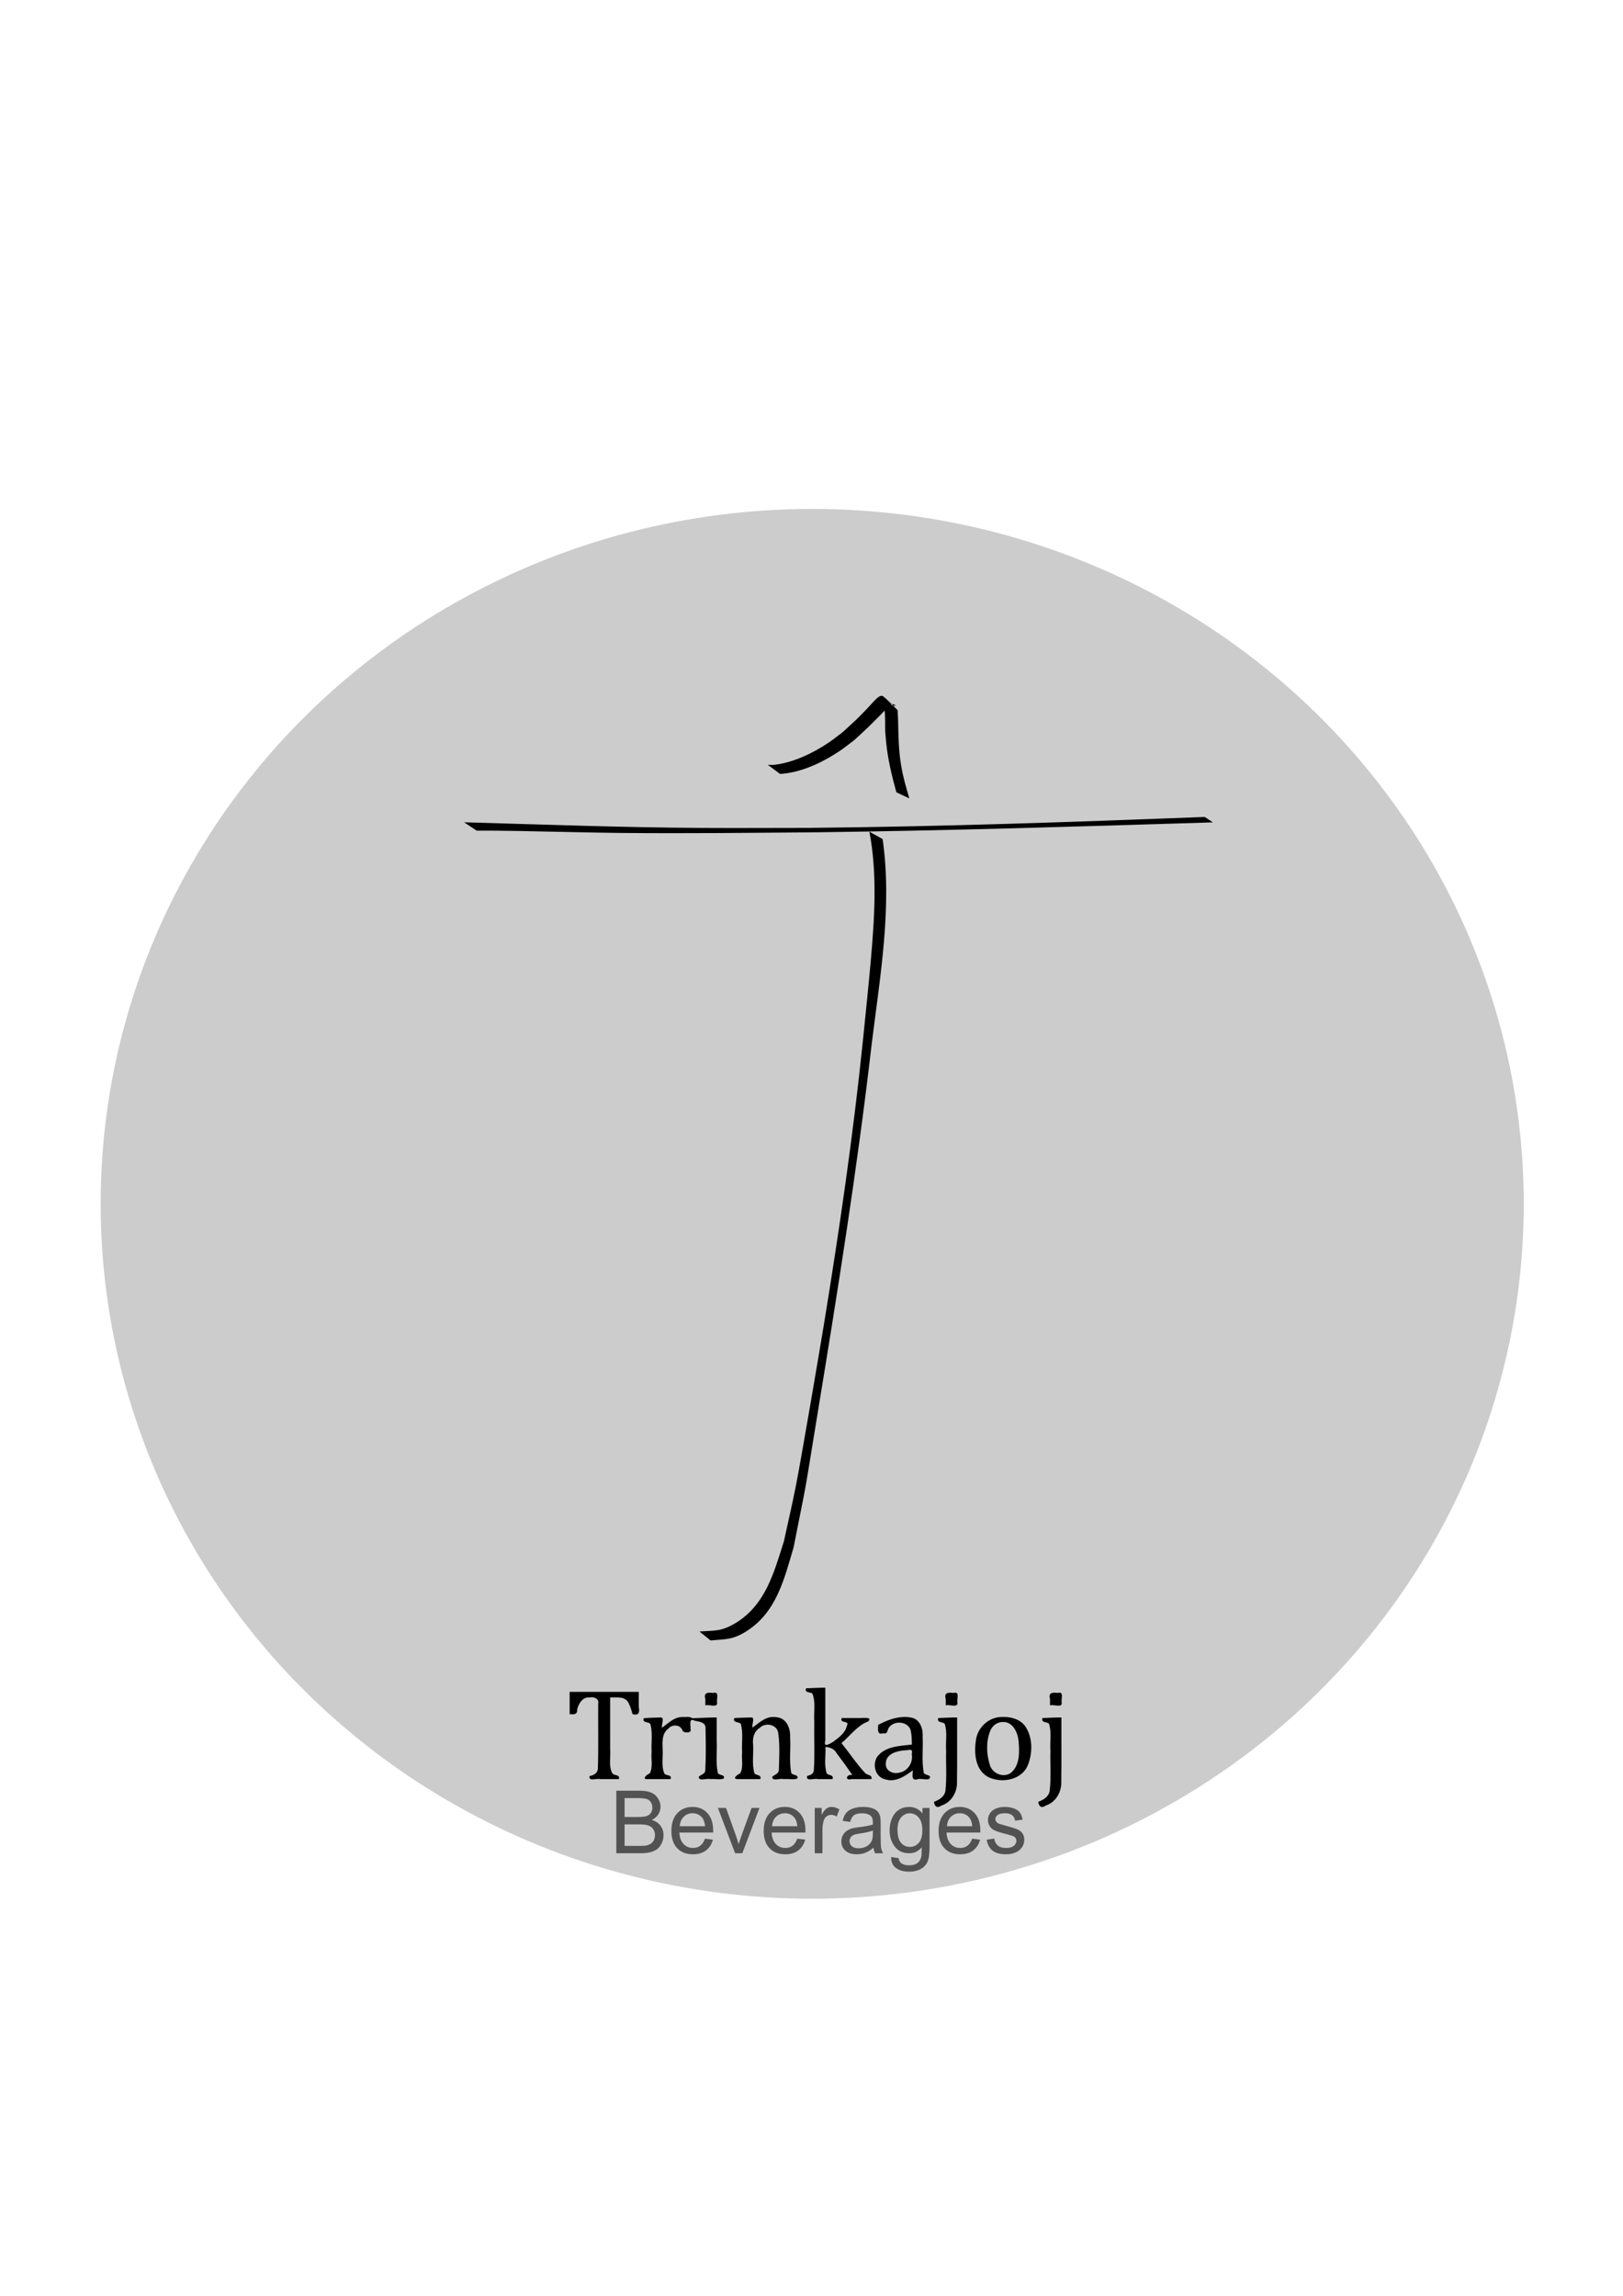 <?xml version="1.0" encoding="UTF-8" standalone="no"?>
<!-- Created with Inkscape (http://www.inkscape.org/) -->

<svg
   width="210mm"
   height="297mm"
   viewBox="0 0 210 297"
   version="1.1"
   id="svg1"
   inkscape:version="1.3.2 (091e20e, 2023-11-25, custom)"
   sodipodi:docname="Trinkajoj AB samp6.svg"
   xmlns:inkscape="http://www.inkscape.org/namespaces/inkscape"
   xmlns:sodipodi="http://sodipodi.sourceforge.net/DTD/sodipodi-0.dtd"
   xmlns="http://www.w3.org/2000/svg"
   xmlns:svg="http://www.w3.org/2000/svg">
  <sodipodi:namedview
     id="namedview1"
     pagecolor="#ffffff"
     bordercolor="#000000"
     borderopacity="0.25"
     inkscape:showpageshadow="2"
     inkscape:pageopacity="0.0"
     inkscape:pagecheckerboard="0"
     inkscape:deskcolor="#d1d1d1"
     inkscape:document-units="mm"
     inkscape:zoom="1.0343421"
     inkscape:cx="374.63427"
     inkscape:cy="542.85715"
     inkscape:window-width="1920"
     inkscape:window-height="1017"
     inkscape:window-x="-8"
     inkscape:window-y="-8"
     inkscape:window-maximized="1"
     inkscape:current-layer="layer1" />
  <defs
     id="defs1">
    <rect
       x="204.961"
       y="939.728"
       width="378.985"
       height="102.481"
       id="rect4" />
    <rect
       x="230.098"
       y="951.329"
       width="313.243"
       height="83.145"
       id="rect3" />
    <rect
       x="257.168"
       y="976.466"
       width="175.957"
       height="65.742"
       id="rect2" />
    <rect
       x="311.309"
       y="887.521"
       width="249.434"
       height="63.809"
       id="rect1" />
  </defs>
  <g
     inkscape:label="Lager 1"
     inkscape:groupmode="layer"
     id="layer1">
    <ellipse
       style="fill:#cccccc;stroke-width:0.213"
       id="path2"
       cx="105.09"
       cy="155.735"
       rx="92.066"
       ry="89.896" />
    <path
       style="fill:#000000;stroke-width:0.265"
       id="path9"
       d="m 112.491,107.592 c 1.046,5.498 0.665,11.155 0.179,16.69 -0.296,3.368 -0.661,6.73 -0.992,10.095 -1.27,12.4 -3.073,24.734 -5.084,37.032 -0.525,3.209 -2.843,16.846 -3.578,20.621 -0.479,2.465 -1.058,4.91 -1.587,7.366 -1.302,4.096 -2.406,8.305 -6.367,10.638 -1.772,1.043 -2.651,0.896 -4.561,1.023 0,0 1.438,1.16 1.438,1.16 v 0 c 1.923,-0.177 2.815,-0.052 4.577,-1.15 3.938,-2.454 4.942,-6.739 6.169,-10.9 2.027,-10.266 1.136,-5.35 3.038,-16.918 2.635,-16.025 5.202,-32.066 7.067,-48.203 1.078,-8.729 2.671,-17.69 1.414,-26.496 z" />
    <path
       style="fill:#000000;stroke-width:0.265"
       id="path8"
       d="m 61.677,107.46 c 2.231,-0.001 2.446,-0.008 5.173,0.038 3.384,0.057 10.514,0.232 13.448,0.257 9.249,0.079 15.901,-0.013 25.327,-0.084 17.109,-0.217 34.212,-0.752 51.314,-1.284 0,0 -1.053,-0.701 -1.053,-0.701 v 0 c -17.032,0.657 -34.069,1.249 -51.114,1.413 -4.687,0.002 -9.374,0.035 -14.061,0.006 -10.226,-0.061 -20.441,-0.441 -30.661,-0.729 z" />
    <path
       style="fill:#000000;stroke-width:0.265"
       id="path10"
       d="m 100.926,100.119 c 2.712,-0.147 5.538,-1.497 7.756,-2.992 0.656,-0.443 1.267,-0.949 1.9,-1.424 2.208,-2.049 1.278,-1.145 3.278,-3.151 0.34,-0.341 0.656,-0.708 1.018,-1.026 0.193,-0.169 0.39,-0.368 0.64,-0.426 0.125,-0.029 0.457,0.209 0.329,0.201 -0.494,-0.031 -0.974,-0.182 -1.461,-0.273 0.037,0.428 0.09,0.854 0.11,1.283 0.103,2.119 -0.062,1.475 0.164,3.736 0.221,2.212 0.735,4.307 1.319,6.444 0,0 1.675,0.797 1.675,0.797 v 0 c -0.451,-1.605 -0.755,-2.536 -1.044,-4.198 -0.345,-1.982 -0.361,-3.925 -0.406,-5.924 -0.01,-0.434 -0.041,-0.867 -0.062,-1.3 -0.618,-0.591 -1.186,-1.24 -1.854,-1.774 -0.36,-0.288 -0.894,0.312 -1.032,0.443 -0.345,0.33 -0.645,0.704 -0.976,1.048 -1.657,1.723 -1.404,1.436 -3.249,3.137 -0.631,0.468 -1.239,0.97 -1.894,1.405 -2.037,1.352 -4.457,2.508 -6.913,2.809 -0.291,0.036 -0.586,0.005 -0.879,0.007 z" />
    <path
       d="m 314.434,925.954 v -30.542 h 11.458 q 3.5,0 5.604,0.938 2.125,0.917 3.312,2.854 1.208,1.917 1.208,4.021 0,1.958 -1.063,3.688 -1.062,1.729 -3.208,2.792 2.771,0.812 4.25,2.771 1.5,1.958 1.5,4.625 0,2.146 -0.917,4 -0.896,1.833 -2.229,2.833 -1.333,1 -3.354,1.521 -2,0.5 -4.917,0.5 z m 4.042,-17.708 h 6.604 q 2.688,0 3.854,-0.354 1.542,-0.458 2.312,-1.521 0.792,-1.062 0.792,-2.667 0,-1.521 -0.729,-2.667 -0.729,-1.167 -2.083,-1.583 -1.354,-0.438 -4.646,-0.438 h -6.104 z m 0,14.104 h 7.604 q 1.958,0 2.75,-0.146 1.396,-0.25 2.333,-0.833 0.938,-0.583 1.542,-1.688 0.604,-1.125 0.604,-2.583 0,-1.708 -0.875,-2.958 -0.875,-1.271 -2.438,-1.771 -1.542,-0.521 -4.458,-0.521 h -7.062 z m 39.25,-3.521 3.875,0.479 q -0.917,3.396 -3.396,5.271 -2.479,1.875 -6.333,1.875 -4.854,0 -7.708,-2.979 -2.833,-3 -2.833,-8.396 0,-5.583 2.875,-8.667 2.875,-3.083 7.458,-3.083 4.438,0 7.25,3.021 2.812,3.021 2.812,8.5 0,0.333 -0.021,1 h -16.5 q 0.208,3.646 2.062,5.583 1.854,1.938 4.625,1.938 2.062,0 3.521,-1.083 1.458,-1.083 2.313,-3.458 z m -12.313,-6.063 h 12.354 q -0.25,-2.792 -1.417,-4.188 -1.792,-2.167 -4.646,-2.167 -2.583,0 -4.354,1.729 -1.75,1.729 -1.938,4.625 z m 27.042,13.188 -8.417,-22.125 h 3.958 l 4.75,13.25 q 0.771,2.146 1.417,4.458 0.5,-1.75 1.396,-4.208 l 4.917,-13.5 h 3.854 l -8.375,22.125 z m 30.333,-7.125 3.875,0.479 q -0.917,3.396 -3.396,5.271 -2.479,1.875 -6.333,1.875 -4.854,0 -7.708,-2.979 -2.833,-3 -2.833,-8.396 0,-5.583 2.875,-8.667 2.875,-3.083 7.458,-3.083 4.438,0 7.25,3.021 2.812,3.021 2.812,8.5 0,0.333 -0.021,1 h -16.5 q 0.208,3.646 2.062,5.583 1.854,1.938 4.625,1.938 2.062,0 3.521,-1.083 1.458,-1.083 2.312,-3.458 z m -12.313,-6.063 h 12.354 q -0.25,-2.792 -1.417,-4.188 -1.792,-2.167 -4.646,-2.167 -2.583,0 -4.354,1.729 -1.75,1.729 -1.938,4.625 z m 20.854,13.188 v -22.125 h 3.375 v 3.354 q 1.292,-2.354 2.375,-3.104 1.104,-0.75 2.417,-0.75 1.896,0 3.854,1.208 l -1.292,3.479 q -1.375,-0.812 -2.75,-0.812 -1.229,0 -2.208,0.75 -0.979,0.729 -1.396,2.042 -0.625,2 -0.625,4.375 v 11.583 z m 28.688,-2.729 q -2.083,1.771 -4.021,2.5 -1.917,0.729 -4.125,0.729 -3.646,0 -5.604,-1.771 -1.958,-1.792 -1.958,-4.563 0,-1.625 0.729,-2.958 0.75,-1.354 1.938,-2.167 1.208,-0.812 2.708,-1.229 1.104,-0.292 3.333,-0.562 4.542,-0.542 6.688,-1.292 0.021,-0.771 0.021,-0.979 0,-2.292 -1.062,-3.229 -1.438,-1.271 -4.271,-1.271 -2.646,0 -3.917,0.938 -1.25,0.917 -1.854,3.271 l -3.667,-0.5 q 0.5,-2.354 1.646,-3.792 1.146,-1.458 3.312,-2.229 2.167,-0.792 5.021,-0.792 2.833,0 4.604,0.667 1.771,0.667 2.604,1.688 0.833,1 1.167,2.542 0.188,0.958 0.188,3.458 v 5 q 0,5.229 0.229,6.625 0.25,1.375 0.958,2.646 h -3.917 q -0.583,-1.167 -0.75,-2.729 z m -0.312,-8.375 q -2.042,0.833 -6.125,1.417 -2.312,0.333 -3.271,0.75 -0.958,0.417 -1.479,1.229 -0.521,0.792 -0.521,1.771 0,1.5 1.125,2.5 1.146,1 3.333,1 2.167,0 3.854,-0.938 1.688,-0.958 2.479,-2.604 0.604,-1.271 0.604,-3.75 z m 8.917,12.938 3.646,0.542 q 0.229,1.688 1.271,2.458 1.396,1.042 3.813,1.042 2.604,0 4.021,-1.042 1.417,-1.042 1.917,-2.917 0.292,-1.146 0.271,-4.812 -2.458,2.896 -6.125,2.896 -4.562,0 -7.063,-3.292 -2.5,-3.292 -2.5,-7.896 0,-3.167 1.146,-5.833 1.146,-2.688 3.312,-4.146 2.188,-1.458 5.125,-1.458 3.917,0 6.458,3.167 v -2.667 h 3.458 v 19.125 q 0,5.167 -1.062,7.312 -1.042,2.167 -3.333,3.417 -2.271,1.25 -5.604,1.25 -3.958,0 -6.396,-1.792 -2.438,-1.771 -2.354,-5.354 z m 3.104,-13.292 q 0,4.354 1.729,6.354 1.729,2 4.333,2 2.583,0 4.333,-1.979 1.75,-2 1.75,-6.25 0,-4.062 -1.812,-6.125 -1.792,-2.063 -4.333,-2.063 -2.5,0 -4.25,2.042 -1.75,2.021 -1.75,6.021 z m 36.458,4.333 3.875,0.479 q -0.917,3.396 -3.396,5.271 -2.479,1.875 -6.333,1.875 -4.854,0 -7.708,-2.979 -2.833,-3 -2.833,-8.396 0,-5.583 2.875,-8.667 2.875,-3.083 7.458,-3.083 4.438,0 7.25,3.021 2.812,3.021 2.812,8.5 0,0.333 -0.021,1 h -16.5 q 0.208,3.646 2.062,5.583 1.854,1.938 4.625,1.938 2.062,0 3.521,-1.083 1.458,-1.083 2.312,-3.458 z m -12.312,-6.063 h 12.354 q -0.25,-2.792 -1.417,-4.188 -1.792,-2.167 -4.646,-2.167 -2.583,0 -4.354,1.729 -1.75,1.729 -1.938,4.625 z m 19.396,6.583 3.708,-0.583 q 0.312,2.229 1.729,3.417 1.438,1.188 4,1.188 2.583,0 3.833,-1.042 1.25,-1.062 1.25,-2.479 0,-1.271 -1.104,-2 -0.771,-0.5 -3.833,-1.271 -4.125,-1.042 -5.729,-1.792 -1.583,-0.771 -2.417,-2.104 -0.812,-1.354 -0.812,-2.979 0,-1.479 0.667,-2.729 0.688,-1.271 1.854,-2.104 0.875,-0.646 2.375,-1.083 1.521,-0.458 3.25,-0.458 2.604,0 4.562,0.75 1.979,0.75 2.917,2.042 0.938,1.271 1.292,3.417 l -3.667,0.5 q -0.25,-1.708 -1.458,-2.667 -1.188,-0.958 -3.375,-0.958 -2.583,0 -3.688,0.854 -1.104,0.854 -1.104,2 0,0.729 0.458,1.312 0.458,0.604 1.438,1 0.562,0.208 3.312,0.958 3.979,1.062 5.542,1.75 1.583,0.667 2.479,1.958 0.896,1.292 0.896,3.208 0,1.875 -1.104,3.542 -1.083,1.646 -3.146,2.562 -2.062,0.896 -4.667,0.896 -4.312,0 -6.583,-1.792 -2.25,-1.792 -2.875,-5.312 z"
       id="text1"
       style="-inkscape-font-specification:Arial;opacity:0.595;paint-order:markers fill stroke"
       transform="matrix(0.265,0,0,0.265,-3.581,-5.628)"
       aria-label="Beverages" />
    <path
       id="text3"
       style="font-style:normal;font-variant:normal;font-weight:normal;font-stretch:normal;font-size:64px;font-family:Cambria;-inkscape-font-specification:Cambria;white-space:pre;shape-inside:url(#rect4);display:inline;opacity:1;mix-blend-mode:darken;fill:#000000;fill-rule:evenodd;stroke-width:0.265;paint-order:markers fill stroke"
       d="m 104.297,218.41 c -0.227,0.606 0.473,0.452 0.807,0.672 0.483,1.143 0.158,2.433 0.256,3.637 -0.043,2.108 0.086,4.228 -0.062,6.33 -0.039,0.463 -0.487,0.598 -0.867,0.707 -0.175,0.776 0.952,0.25 1.4,0.402 0.627,0 1.254,0 1.881,0 0.215,-0.557 -0.45,-0.461 -0.736,-0.719 -0.369,-1.105 -0.119,-2.304 -0.168,-3.447 0.591,0.042 1.15,0.265 1.439,0.807 0.705,0.926 1.386,1.869 2.044,2.83 -0.777,-0.171 -1.044,0.773 -0.125,0.529 0.859,0 1.718,0 2.578,0 0.194,-0.587 -0.586,-0.465 -0.85,-0.836 -1.101,-1.192 -1.997,-2.561 -3.016,-3.824 1.131,-0.948 2.036,-2.274 3.459,-2.805 0.584,-0.614 -0.651,-0.426 -1.063,-0.439 -0.787,0 -1.575,0 -2.362,0 -0.327,0.749 1.096,0.269 0.661,1.001 -0.193,0.964 -1.106,1.577 -1.844,2.13 -0.552,0.298 -1.182,0.716 -0.941,-0.247 0,-2.27 0,-4.54 0,-6.81 -0.83,-0.008 -1.659,0.056 -2.488,0.082 z M 73.705,221.75 c 0.525,0.058 1.019,0.077 0.977,-0.602 0.188,-0.773 0.714,-1.668 1.637,-1.547 0.519,-0.131 1.24,0.161 1.082,0.795 -0.025,2.808 0.051,5.621 -0.045,8.426 -0.042,0.575 -0.56,0.856 -1.072,0.934 -0.175,0.776 0.952,0.25 1.4,0.402 0.793,0 1.586,0 2.379,0 0.236,-0.637 -0.626,-0.391 -0.846,-0.78 -0.501,-0.935 -0.17,-2.064 -0.269,-3.078 -4.67e-4,-2.236 -0.001,-4.472 -0.002,-6.708 0.828,0.041 1.957,-0.204 2.389,0.734 0.237,0.447 0.372,0.939 0.508,1.424 0.797,0.224 0.945,-0.202 0.809,-0.912 0,-0.655 0,-1.31 0,-1.965 -2.982,0 -5.964,0 -8.945,0 0,0.959 0,1.918 0,2.877 z m 17.561,-1.133 c 0.452,-0.156 1.554,0.34 1.521,-0.3 -0.12,-0.481 0.356,-1.559 -0.5,-1.304 -0.698,-0.091 -1.275,-0.061 -1.021,0.8 0,0.268 0,0.536 0,0.804 z m 31.105,0 c 0.448,-0.157 1.551,0.342 1.514,-0.3 -0.12,-0.481 0.356,-1.559 -0.5,-1.304 -0.698,-0.093 -1.266,-0.057 -1.014,0.8 0,0.268 0,0.536 0,0.804 z m 13.494,0 c 0.447,-0.157 1.55,0.342 1.512,-0.3 -0.12,-0.481 0.356,-1.559 -0.5,-1.304 -0.698,-0.094 -1.264,-0.056 -1.012,0.8 0,0.268 0,0.536 0,0.804 z m -47.693,1.512 c -1.016,0.046 -1.736,0.83 -2.514,1.381 -0.106,-0.415 0.404,-1.417 -0.235,-1.327 -0.702,0.025 -1.445,0.032 -2.121,0.097 -0.222,0.603 0.519,0.439 0.83,0.705 0.355,1.169 0.101,2.423 0.181,3.627 -0.101,0.922 0.202,1.947 -0.232,2.798 -0.412,0.146 -1.113,0.821 -0.254,0.748 0.977,0 1.955,0 2.932,0 0.222,-0.581 -0.468,-0.425 -0.768,-0.67 -0.479,-0.995 -0.17,-2.154 -0.258,-3.218 -0.026,-0.923 -0.102,-2.026 0.739,-2.642 0.489,-0.6 1.567,-0.545 1.835,0.239 0.136,0.367 1.292,0.369 1.031,-0.203 0.052,-0.525 -0.264,-1.497 0.589,-1.048 0.573,0.099 1.393,0.199 1.361,0.948 0.035,1.799 0.067,3.609 -0.029,5.404 0.032,0.55 -0.646,0.613 -0.838,0.887 -0.047,0.648 1.058,0.144 1.5,0.302 0.543,-0.071 1.368,0.14 1.742,-0.1 0.189,-0.573 -0.81,-0.299 -0.809,-0.834 -0.257,-1.316 -0.05,-2.683 -0.117,-4.019 0,-1.008 0,-2.016 0,-3.024 -1.055,0.003 -2.108,0.068 -3.162,0.102 -0.31,-0.27 -0.889,-0.124 -1.297,-0.16 l -0.1,0.005 z m 28.619,-0.004 c -1.121,0.064 -2.181,0.498 -3.164,1.014 -0.033,0.615 -0.159,1.343 0.696,1.076 0.599,0.205 0.455,-0.597 0.812,-0.857 0.783,-0.902 2.631,-0.571 2.742,0.735 0.112,0.524 0.085,1.063 0.109,1.595 -1.554,0.178 -3.453,0.212 -4.486,1.578 -0.654,1.001 -0.253,2.599 0.985,2.901 1.34,0.467 2.603,-0.378 3.629,-1.149 -0.028,0.62 -0.247,1.422 0.659,1.141 0.471,-0.15 1.573,0.331 1.564,-0.3 -0.086,-0.315 -0.854,-0.189 -0.834,-0.661 -0.256,-1.483 -0.038,-3.011 -0.124,-4.511 0.085,-1.059 -0.369,-2.368 -1.579,-2.505 -0.33,-0.07 -0.672,-0.073 -1.008,-0.056 z m 12.807,-0.004 c -1.673,0.009 -3.117,1.359 -3.324,3.004 -0.259,1.657 -0.097,3.82 1.534,4.729 1.757,0.912 4.436,0.443 5.209,-1.56 0.613,-1.593 0.614,-3.577 -0.39,-5.014 -0.707,-0.923 -1.918,-1.219 -3.029,-1.16 z m -29.883,0.023 c -0.931,0.132 -1.61,0.837 -2.352,1.344 -0.105,-0.409 0.404,-1.393 -0.23,-1.307 -0.707,0.015 -1.414,0.045 -2.121,0.074 -0.228,0.618 0.505,0.467 0.834,0.73 0.344,1.196 0.099,2.471 0.175,3.7 -0.097,0.894 0.203,1.9 -0.243,2.718 -0.321,0.152 -1.133,0.698 -0.35,0.756 0.98,0 1.96,0 2.94,0 0.217,-0.563 -0.457,-0.461 -0.742,-0.727 -0.361,-1.197 -0.113,-2.479 -0.178,-3.712 -0.106,-0.83 0.095,-1.738 0.86,-2.198 0.756,-0.759 2.285,-0.426 2.394,0.726 0.217,1.539 0.122,3.114 0.074,4.662 0.038,0.551 -0.609,0.705 -0.854,0.94 -0.052,0.655 1.056,0.15 1.5,0.308 0.55,-0.07 1.376,0.137 1.758,-0.1 0.186,-0.58 -0.844,-0.307 -0.83,-0.861 -0.238,-1.441 -0.029,-2.927 -0.113,-4.385 0.068,-1.107 -0.397,-2.497 -1.663,-2.647 -0.283,-0.05 -0.574,-0.057 -0.859,-0.023 z m 21.689,0.111 c -0.224,0.607 0.485,0.476 0.82,0.713 0.386,1.117 0.106,2.335 0.196,3.493 -0.051,1.741 0.109,3.5 -0.097,5.23 -0.121,0.751 -0.826,1.165 -1.481,1.405 0.096,0.638 0.425,0.857 0.976,0.479 1.318,-0.429 2.078,-1.789 2.007,-3.134 0.045,-2.752 0.002,-5.506 0.017,-8.259 -0.813,-0.008 -1.625,0.051 -2.438,0.074 z m 13.492,0 c -0.223,0.607 0.487,0.475 0.822,0.713 0.386,1.117 0.106,2.335 0.196,3.493 -0.051,1.741 0.109,3.5 -0.097,5.23 -0.121,0.751 -0.826,1.165 -1.481,1.405 0.096,0.638 0.425,0.857 0.976,0.479 1.319,-0.429 2.078,-1.791 2.006,-3.136 0.047,-2.751 0.003,-5.505 0.018,-8.257 -0.814,-0.008 -1.626,0.051 -2.439,0.074 z m -5.137,0.512 c 1.316,-0.042 1.935,1.383 2.039,2.496 0.11,1.359 0.179,3.02 -0.918,4.016 -0.963,0.813 -2.525,0.171 -2.822,-1.01 -0.437,-1.422 -0.488,-3.052 0.104,-4.438 0.282,-0.63 0.899,-1.068 1.598,-1.064 z m -11.787,4.17 c 0.209,1.112 -0.573,2.275 -1.717,2.402 -0.798,0.193 -1.769,-0.347 -1.633,-1.258 0.041,-1.239 1.481,-1.585 2.486,-1.647 0.548,-0.005 1.046,-0.327 0.863,0.502 z" />
  </g>
</svg>
